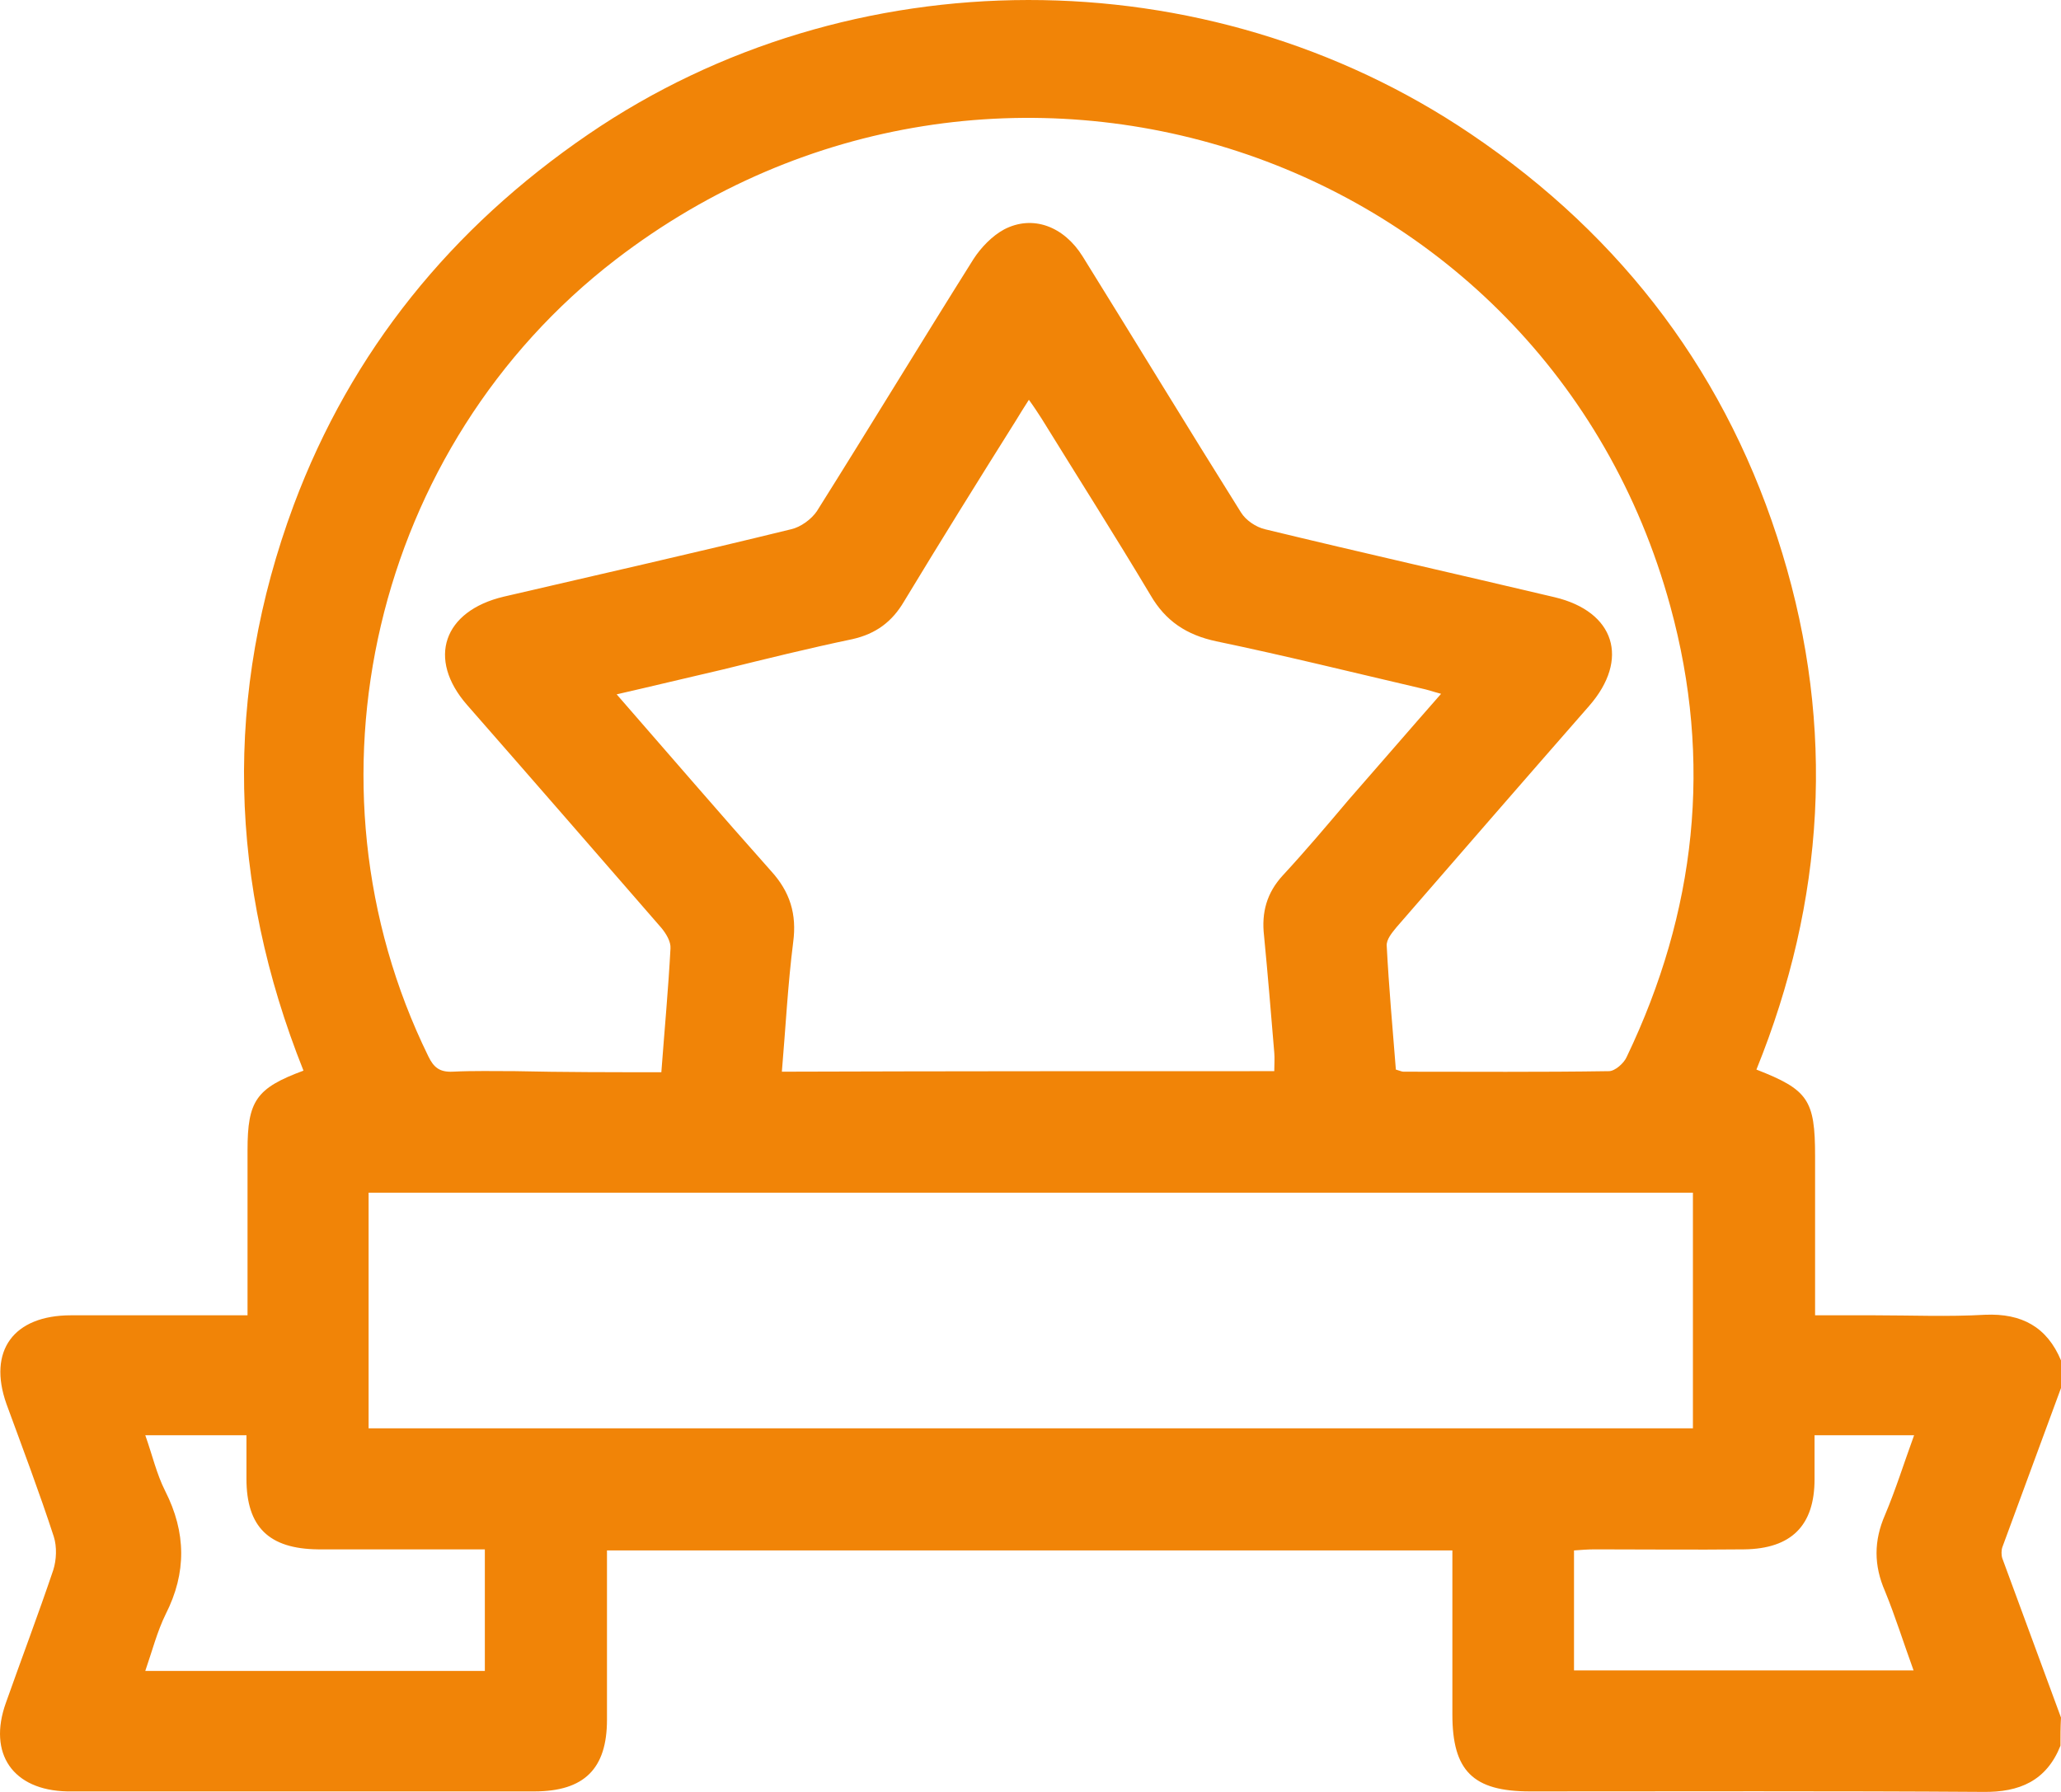 <svg width="69" height="60" viewBox="0 0 69 60" fill="none" xmlns="http://www.w3.org/2000/svg">
<path d="M68.982 58.453C68.514 59.626 67.613 60.017 66.388 59.999C61.325 59.964 56.281 59.982 51.218 59.982C49.309 59.982 48.624 59.289 48.624 57.405C48.624 55.592 48.624 53.78 48.624 51.914C39.166 51.914 29.78 51.914 20.321 51.914C20.321 52.162 20.321 52.376 20.321 52.589C20.321 54.259 20.321 55.912 20.321 57.583C20.321 59.218 19.565 59.982 17.889 59.982C12.719 59.982 7.548 59.982 2.377 59.982C2.341 59.982 2.287 59.982 2.251 59.982C0.432 59.946 -0.415 58.72 0.198 57.014C0.72 55.539 1.279 54.064 1.783 52.571C1.891 52.233 1.909 51.789 1.801 51.452C1.315 49.959 0.756 48.484 0.216 47.009C-0.415 45.232 0.45 44.041 2.377 44.041C4.089 44.041 5.801 44.041 7.494 44.041C7.728 44.041 7.98 44.041 8.287 44.041C8.287 43.099 8.287 42.228 8.287 41.375C8.287 40.416 8.287 39.474 8.287 38.514C8.287 36.862 8.575 36.435 10.16 35.849C7.656 29.575 7.476 23.249 9.836 16.905C11.764 11.751 15.115 7.628 19.691 4.501C28.446 -1.488 40.373 -1.506 49.237 4.483C54.371 7.948 57.884 12.64 59.668 18.522C61.451 24.369 61.091 30.162 58.803 35.813C60.533 36.488 60.767 36.826 60.767 38.71C60.767 40.451 60.767 42.211 60.767 44.041C61.469 44.041 62.1 44.041 62.748 44.041C63.992 44.041 65.217 44.094 66.46 44.023C67.685 43.97 68.532 44.432 69 45.552C69 45.854 69 46.174 69 46.476C68.351 48.253 67.685 50.03 67.036 51.807C67 51.914 67 52.074 67.036 52.18C67.685 53.957 68.351 55.734 69 57.511C68.982 57.831 68.982 58.133 68.982 58.453ZM22.141 35.902C22.249 34.462 22.375 33.112 22.447 31.761C22.465 31.53 22.303 31.264 22.141 31.068C19.979 28.58 17.817 26.092 15.637 23.604C14.286 22.058 14.844 20.459 16.862 19.979C20.069 19.233 23.294 18.504 26.483 17.722C26.807 17.651 27.167 17.384 27.347 17.118C29.113 14.31 30.825 11.485 32.59 8.677C32.842 8.286 33.221 7.895 33.617 7.682C34.572 7.184 35.617 7.575 36.247 8.588C38.013 11.431 39.76 14.31 41.544 17.154C41.706 17.42 42.048 17.651 42.355 17.722C45.579 18.504 48.822 19.233 52.047 19.997C54.065 20.477 54.569 22.076 53.2 23.64C51.038 26.11 48.894 28.58 46.751 31.05C46.606 31.228 46.408 31.459 46.426 31.672C46.498 33.059 46.624 34.445 46.732 35.813C46.859 35.849 46.931 35.884 46.985 35.884C49.273 35.884 51.561 35.902 53.867 35.866C54.065 35.866 54.371 35.6 54.461 35.387C56.785 30.535 57.344 25.488 55.92 20.299C51.723 4.945 33.329 -1.08 20.61 8.694C12.502 14.932 9.854 26.217 14.34 35.369C14.52 35.742 14.718 35.902 15.151 35.884C15.853 35.849 16.538 35.866 17.241 35.866C18.862 35.902 20.465 35.902 22.141 35.902ZM56.677 39.936C41.868 39.936 27.113 39.936 12.34 39.936C12.34 42.584 12.34 45.196 12.34 47.826C27.149 47.826 41.904 47.826 56.677 47.826C56.677 45.178 56.677 42.602 56.677 39.936ZM42.661 35.866C42.661 35.635 42.679 35.44 42.661 35.244C42.553 33.947 42.445 32.632 42.319 31.335C42.228 30.553 42.409 29.895 42.949 29.309C43.706 28.491 44.426 27.638 45.147 26.785C46.174 25.613 47.183 24.44 48.246 23.231C47.975 23.16 47.777 23.089 47.597 23.053C45.309 22.52 43.021 21.952 40.715 21.472C39.724 21.259 39.022 20.797 38.517 19.926C37.328 17.935 36.085 15.981 34.878 14.026C34.752 13.83 34.626 13.635 34.446 13.386C34.266 13.67 34.139 13.866 34.013 14.079C32.752 16.087 31.491 18.113 30.266 20.139C29.87 20.814 29.329 21.223 28.537 21.401C27.095 21.703 25.654 22.058 24.213 22.414C23.06 22.68 21.889 22.965 20.645 23.249C22.429 25.293 24.105 27.247 25.816 29.167C26.447 29.86 26.681 30.606 26.555 31.548C26.375 32.97 26.302 34.409 26.176 35.884C31.725 35.866 37.166 35.866 42.661 35.866ZM16.232 51.878C15.925 51.878 15.673 51.878 15.439 51.878C13.836 51.878 12.25 51.878 10.647 51.878C9.007 51.86 8.251 51.132 8.251 49.514C8.251 49.035 8.251 48.555 8.251 48.057C7.08 48.057 6.017 48.057 4.864 48.057C5.098 48.715 5.242 49.355 5.53 49.923C6.233 51.309 6.251 52.66 5.548 54.046C5.26 54.633 5.098 55.272 4.864 55.948C8.719 55.948 12.466 55.948 16.232 55.948C16.232 54.579 16.232 53.282 16.232 51.878ZM60.749 48.057C60.749 48.573 60.749 49.053 60.749 49.532C60.749 51.078 59.974 51.86 58.389 51.878C56.731 51.896 55.056 51.878 53.398 51.878C53.164 51.878 52.93 51.896 52.696 51.914C52.696 53.3 52.696 54.615 52.696 55.93C56.497 55.93 60.244 55.93 64.064 55.93C63.721 54.988 63.451 54.117 63.109 53.282C62.73 52.411 62.73 51.594 63.109 50.723C63.469 49.87 63.739 48.999 64.082 48.057C62.911 48.057 61.866 48.057 60.749 48.057Z" fill="#F18407"/>
</svg>
